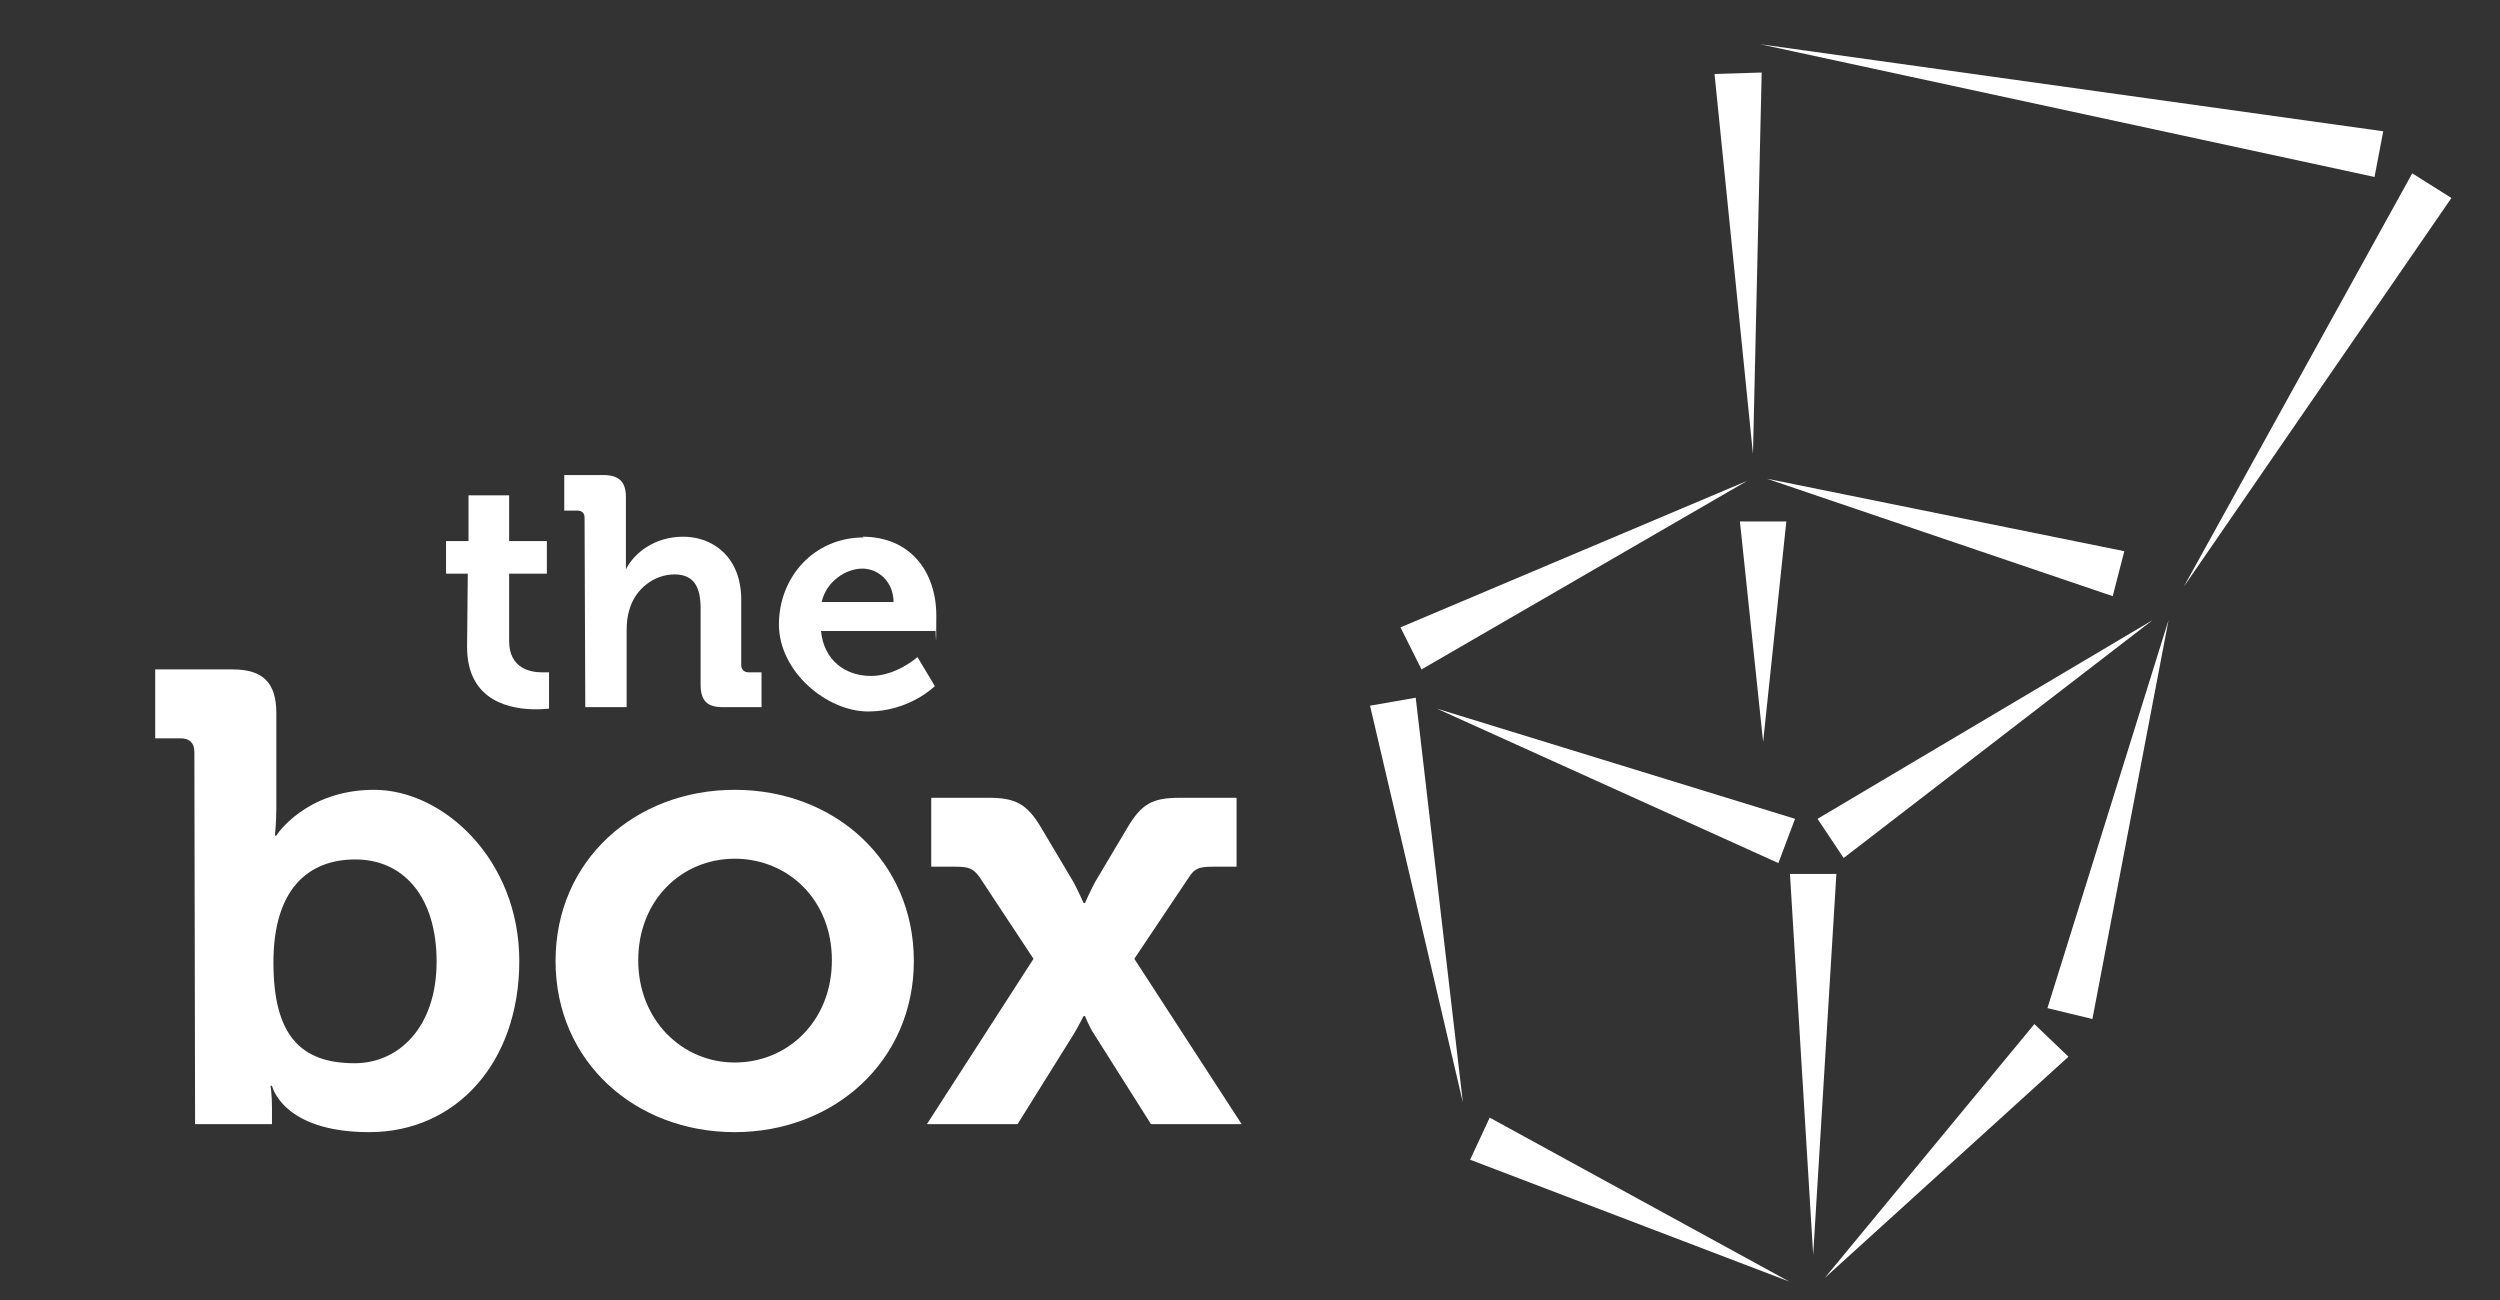 <svg xmlns="http://www.w3.org/2000/svg" xmlns:xlink="http://www.w3.org/1999/xlink" viewBox="0 0 344.7 179.3"><rect x="0" y="0" width="344.7" height="179.3" fill="#333333" stroke="none"/><defs><style>      .cls-1 {        fill: #fff;      }      .cls-2 {        fill: none;      }      .cls-3 {        clip-path: url(#clippath-1);      }      .cls-4 {        fill: #0055a5;      }      .cls-5 {        fill: #ee3124;      }    </style><clipPath id="clippath-1"><rect class="cls-2" x="21.3" y="6.1" width="331.6" height="170.6"></rect></clipPath></defs><g><g id="Layer_1"><g><g><polyline class="cls-1" points="195.2 96.2 201.7 152 188.9 97.3"></polyline><polyline class="cls-1" points="202.7 159.9 246.7 176.7 205.4 154.1"></polyline><polyline class="cls-1" points="253.2 120.5 250 173 246.8 120.5"></polyline><polyline class="cls-1" points="245.2 119 198.1 97.7 247.5 112.9"></polyline><polyline class="cls-1" points="250.6 112.9 296.8 85.5 254.2 118.3"></polyline><polyline class="cls-1" points="251.6 176.2 285.2 145.7 280.5 141.2"></polyline><polyline class="cls-1" points="282.3 139 299 85.5 288.5 140.5"></polyline><polyline class="cls-1" points="291.3 82.2 243.6 66 292.9 76"></polyline><polyline class="cls-1" points="246.3 71.9 243.1 102.3 239.9 71.9"></polyline><polyline class="cls-1" points="193.1 86.5 240.9 66.3 196 92.3"></polyline><polyline class="cls-1" points="242.9 10 241.7 62.6 236.4 10.2"></polyline><polyline class="cls-1" points="327.4 24.4 328.6 18.1 242.7 6.1"></polyline><polyline class="cls-1" points="338 27.3 301.1 80.9 332.6 23.9"></polyline></g><g class="cls-3"><path class="cls-1" d="M26.8,103.7c0-1.3-.7-1.9-1.9-1.9h-3.5v-9.5h10.7c4.2,0,6,1.9,6,6v13.1c0,2.2-.2,3.8-.2,3.8h.2s4-6.3,13.5-6.3,20,9.6,20,23.6-8.7,23.6-20.7,23.6-13.4-6.4-13.4-6.4h-.2s.2,1.2.2,3v2.3h-10.6M48.9,146.6c6.1,0,11.3-5,11.3-14s-4.6-14.1-11.2-14.1-11.3,4.2-11.3,14.2,3.7,13.9,11.2,13.9"></path><path class="cls-1" d="M101.3,108.9c13.8,0,24.7,9.8,24.7,23.6s-11,23.6-24.7,23.6-24.7-9.7-24.7-23.6,11-23.6,24.7-23.6M101.3,146.5c7.3,0,13.4-5.7,13.4-14.1s-6.1-14-13.4-14-13.3,5.7-13.3,14,6.1,14.1,13.3,14.1"></path><path class="cls-1" d="M142.5,132.2l-7.4-11.2c-.9-1.3-1.6-1.5-3.4-1.5h-3.3v-9.5h7.9c3.7,0,5.3.8,7.3,4.2l4.4,7.4c.6,1.1,1.4,2.9,1.4,2.9h.2s.8-1.8,1.4-2.9l4.4-7.4c2-3.4,3.5-4.2,7.3-4.2h7.8v9.5h-3.2c-1.9,0-2.6.2-3.4,1.5l-7.5,11.2,14.8,22.8h-12.5l-7.9-12.5c-.6-.9-1.2-2.4-1.2-2.4h-.2s-.7,1.4-1.3,2.4l-7.8,12.5h-12.5"></path><path class="cls-1" d="M64.5,79.1h-3v-4.5h3.1v-6.3h5.6v6.3h5.2v4.5h-5.2v9.3c0,3.8,3,4.3,4.5,4.3s1,0,1,0v5s-.7.1-1.8.1c-3.2,0-9.5-.9-9.5-8.6"></path><path class="cls-1" d="M80.6,71.4c0-.7-.4-1-1-1h-1.8v-4.9h5.4c2.1,0,3.1.9,3.1,3v8.1c0,1.1,0,1.9,0,1.9h0c1.1-2.2,3.9-4.5,7.9-4.5s8,2.7,8,8.7v9c0,.6.4,1,1,1h1.8v4.8h-5.4c-2.1,0-3-.9-3-3.1v-10.5c0-2.8-.8-4.7-3.6-4.7s-5.4,2-6.2,4.8c-.3.9-.4,1.9-.4,3v10.5h-5.7"></path><path class="cls-1" d="M118.9,74c6.6,0,10.2,4.8,10.2,10.9s-.1,2.1-.1,2.1h-15.8c.4,4.1,3.4,6.2,6.9,6.2s6.4-2.6,6.4-2.6l2.4,4s-3.5,3.5-9.2,3.5-12.3-5.5-12.3-12,4.8-12,11.7-12M123.2,83c0-2.7-2-4.6-4.3-4.6s-5,1.8-5.6,4.6h9.9Z"></path></g></g><g><polyline class="cls-5" points="196.7 -128.9 202.5 -78.4 191 -127.9"></polyline><polyline class="cls-5" points="203.5 -71.3 243.3 -56.1 205.9 -76.5"></polyline><polyline class="cls-4" points="249.2 -107 246.3 -59.4 243.4 -107"></polyline><polyline class="cls-5" points="242 -108.4 199.3 -127.6 244 -113.8"></polyline><polyline class="cls-4" points="246.8 -113.8 288.7 -138.7 250.1 -109"></polyline><polyline class="cls-4" points="247.8 -56.6 278.2 -84.2 274 -88.2"></polyline><polyline class="cls-4" points="275.5 -90.3 290.7 -138.7 281.2 -88.8"></polyline><polyline class="cls-4" points="283.7 -141.7 240.5 -156.3 285.2 -147.3"></polyline><polyline class="cls-4" points="242.9 -150.9 240 -123.4 237.1 -150.9"></polyline><polyline class="cls-4" points="194.8 -137.8 238 -156.1 197.4 -132.5"></polyline><polyline class="cls-5" points="239.8 -207.1 238.8 -159.4 234 -206.9"></polyline><polyline class="cls-5" points="316.4 -194 317.5 -199.7 239.7 -210.6"></polyline><polyline class="cls-4" points="326 -191.4 292.6 -142.8 321.1 -194.4"></polyline></g></g></g></svg>